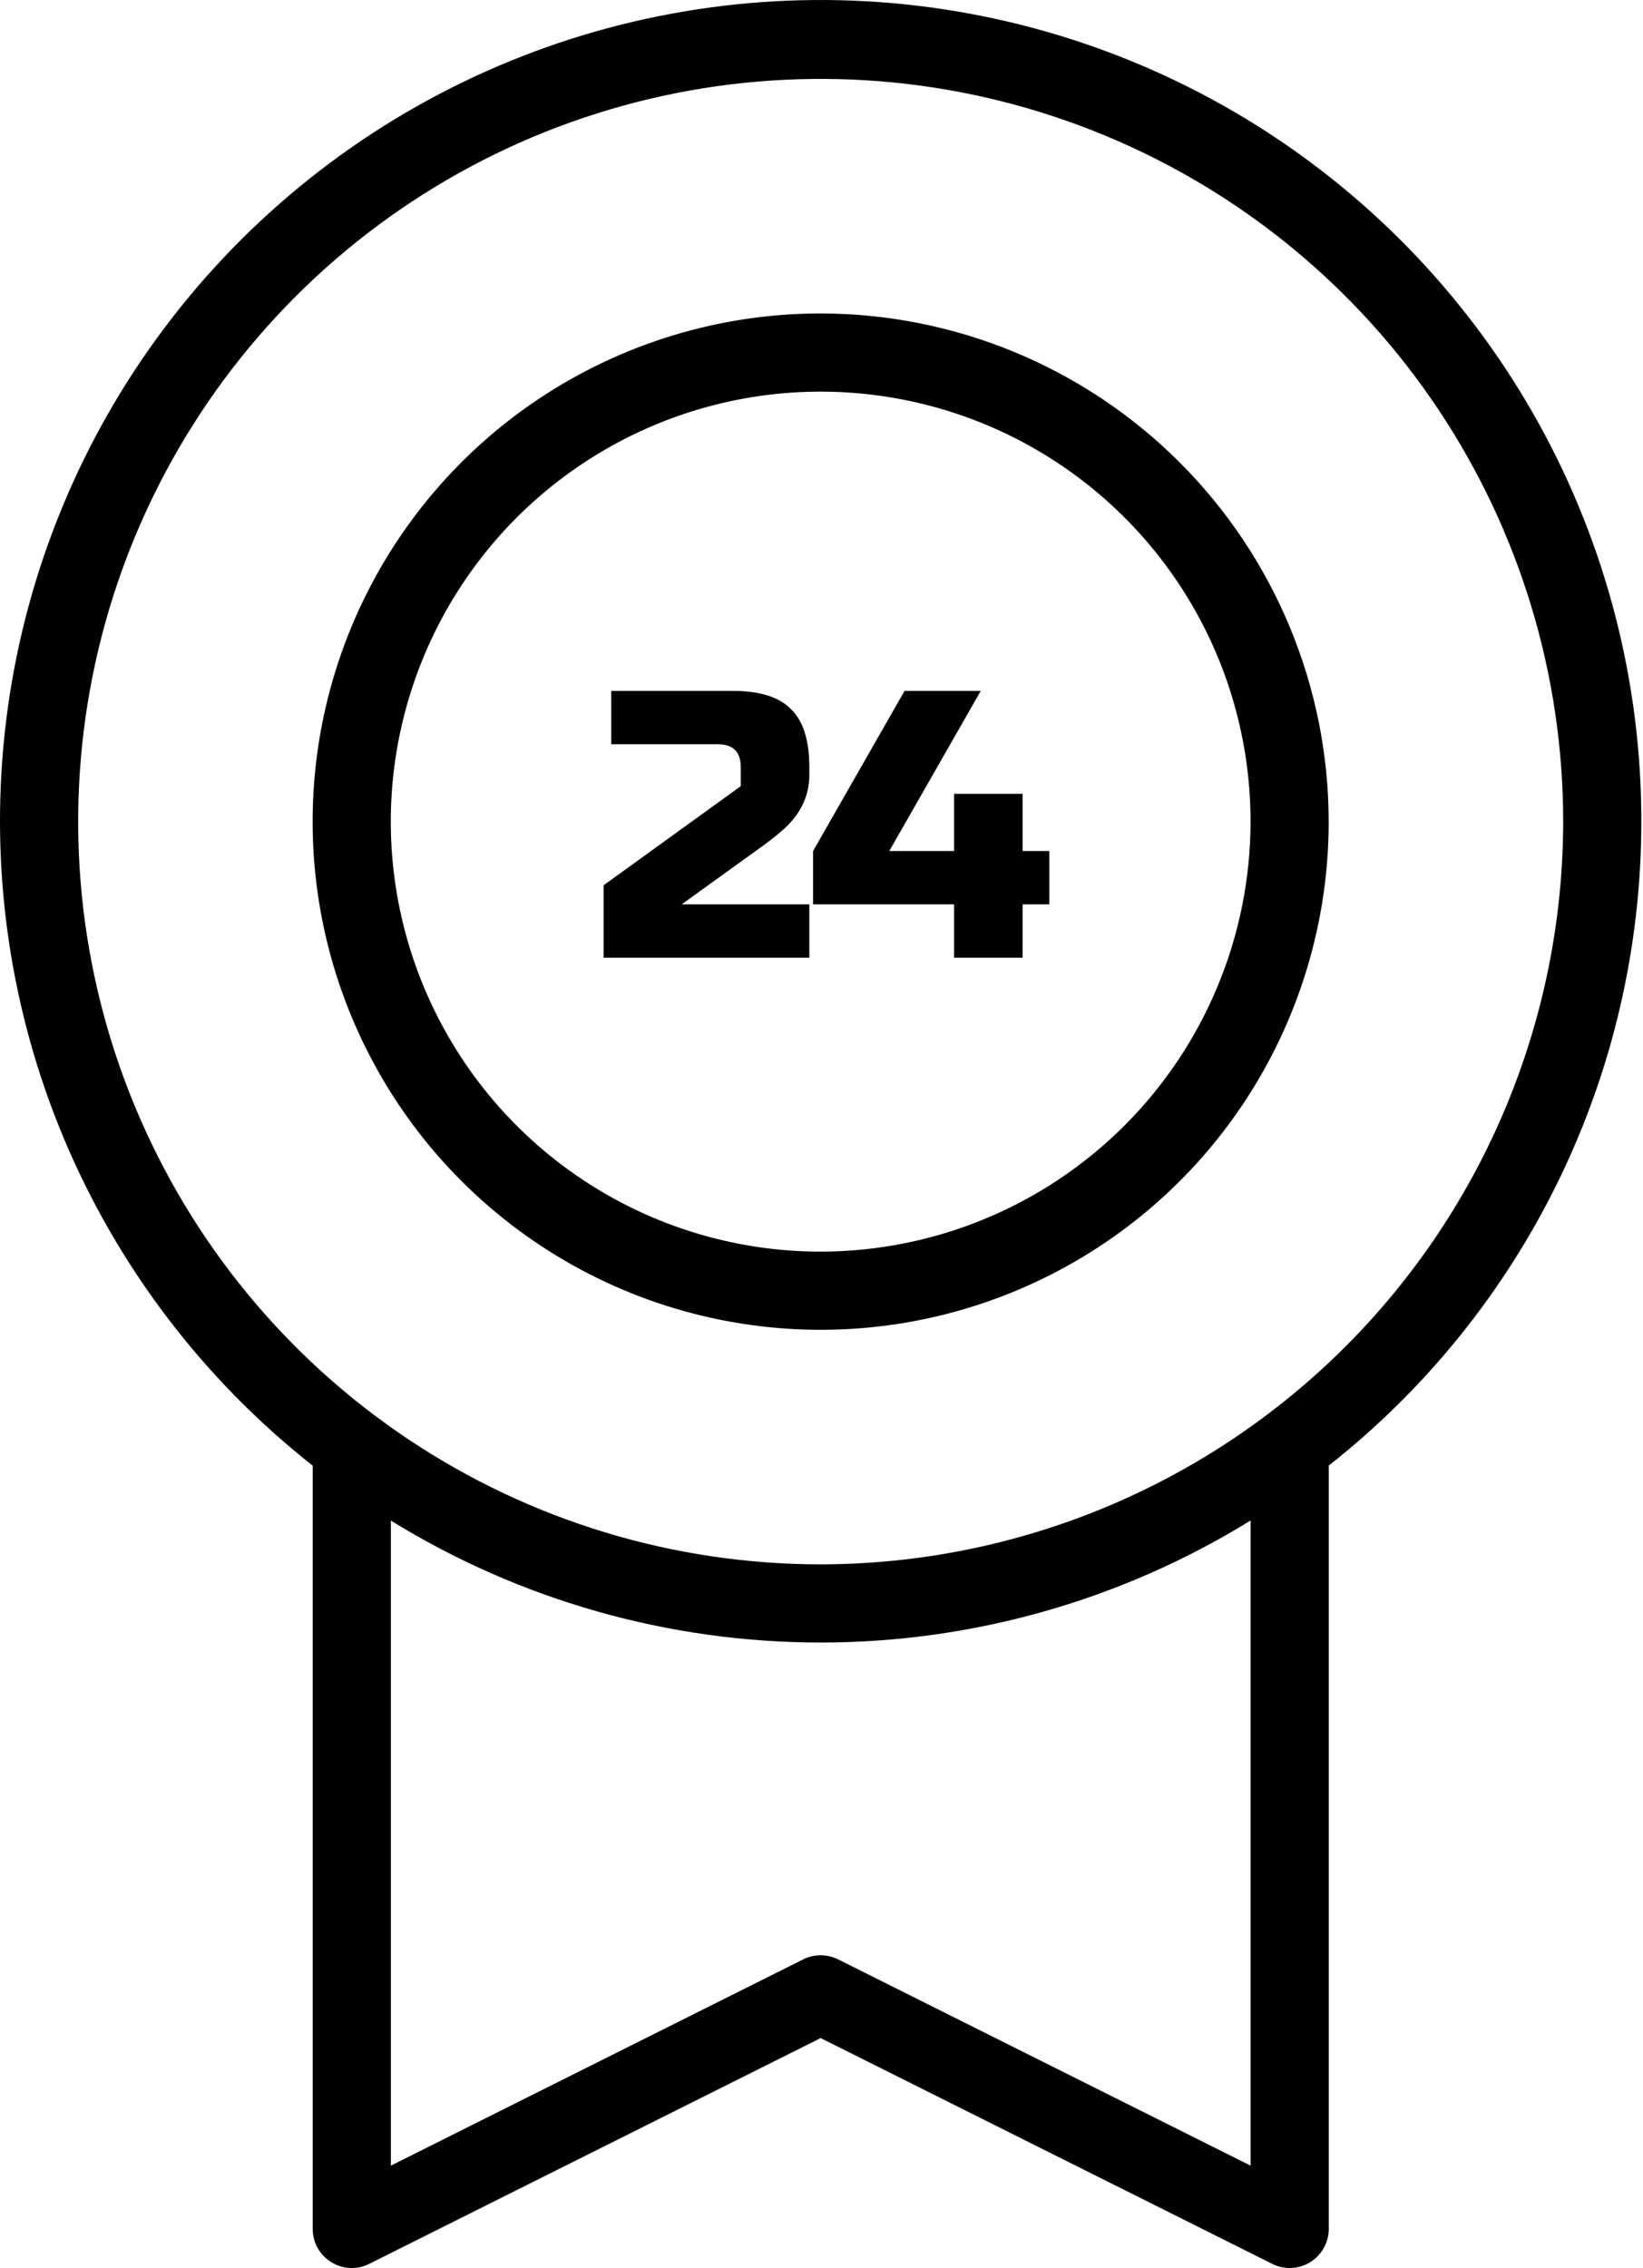 <svg width="50" height="69" viewBox="0 0 50 69" fill="none" xmlns="http://www.w3.org/2000/svg">
<path d="M49.949 24.997C49.953 20.764 48.881 16.6 46.834 12.895C44.786 9.19 41.831 6.067 38.246 3.818C34.66 1.569 30.561 0.268 26.335 0.037C22.108 -0.193 17.893 0.654 14.084 2.5C10.275 4.346 6.997 7.129 4.559 10.589C2.121 14.049 0.602 18.072 0.146 22.28C-0.311 26.488 0.309 30.743 1.948 34.646C3.588 38.548 6.192 41.97 9.516 44.59V67.811C9.516 68.013 9.568 68.213 9.666 68.39C9.765 68.567 9.908 68.716 10.08 68.822C10.252 68.929 10.449 68.99 10.652 68.999C10.854 69.008 11.056 68.965 11.237 68.874L24.974 62.005L38.716 68.874C38.897 68.965 39.099 69.008 39.301 68.999C39.504 68.99 39.7 68.929 39.873 68.822C40.045 68.716 40.188 68.567 40.286 68.39C40.385 68.213 40.437 68.013 40.437 67.811V44.588C43.401 42.254 45.797 39.279 47.445 35.886C49.093 32.492 49.949 28.769 49.949 24.997ZM38.058 65.886L25.506 59.611C25.341 59.529 25.159 59.486 24.974 59.486C24.789 59.486 24.607 59.529 24.442 59.611L11.895 65.886V46.261C15.827 48.687 20.356 49.972 24.977 49.971C29.597 49.971 34.127 48.686 38.058 46.259V65.886ZM24.975 47.593C20.506 47.593 16.137 46.268 12.421 43.785C8.705 41.302 5.809 37.773 4.099 33.644C2.388 29.515 1.941 24.972 2.813 20.588C3.685 16.205 5.837 12.179 8.997 9.019C12.157 5.859 16.183 3.707 20.566 2.835C24.95 1.963 29.493 2.41 33.622 4.121C37.751 5.831 41.28 8.727 43.763 12.443C46.245 16.159 47.571 20.528 47.571 24.997C47.564 30.988 45.181 36.731 40.945 40.967C36.709 45.203 30.965 47.586 24.975 47.593ZM24.975 9.536C21.917 9.536 18.928 10.443 16.385 12.142C13.843 13.841 11.861 16.255 10.691 19.08C9.521 21.905 9.215 25.014 9.811 28.013C10.408 31.012 11.88 33.767 14.042 35.929C16.205 38.091 18.959 39.564 21.959 40.16C24.957 40.757 28.066 40.451 30.891 39.28C33.716 38.11 36.131 36.129 37.83 33.586C39.528 31.044 40.435 28.055 40.435 24.997C40.431 20.898 38.8 16.968 35.902 14.07C33.003 11.171 29.074 9.541 24.975 9.536ZM24.975 38.079C22.387 38.079 19.858 37.312 17.707 35.874C15.555 34.437 13.879 32.393 12.889 30.003C11.898 27.613 11.639 24.982 12.144 22.445C12.649 19.907 13.895 17.576 15.724 15.746C17.554 13.917 19.885 12.671 22.422 12.166C24.96 11.661 27.59 11.921 29.981 12.911C32.371 13.901 34.414 15.578 35.852 17.729C37.289 19.88 38.057 22.409 38.057 24.997C38.053 28.465 36.673 31.79 34.221 34.243C31.768 36.695 28.443 38.075 24.975 38.079Z" fill="black"/>
<path d="M24.63 23.57C24.63 24.227 24.352 24.796 23.795 25.275C23.625 25.422 23.44 25.569 23.239 25.716L20.746 27.513H24.63V29.136H18.369V26.933L22.543 23.918V23.338C22.543 22.875 22.311 22.643 21.847 22.643H18.601V21.02H22.311C23.123 21.02 23.71 21.205 24.074 21.576C24.445 21.939 24.63 22.527 24.63 23.338V23.57ZM29.034 27.513H24.744V25.89L27.527 21.02H29.846L27.063 25.89H29.034V24.15H31.121V25.89H31.933V27.513H31.121V29.136H29.034V27.513Z" fill="black"/>
</svg>

